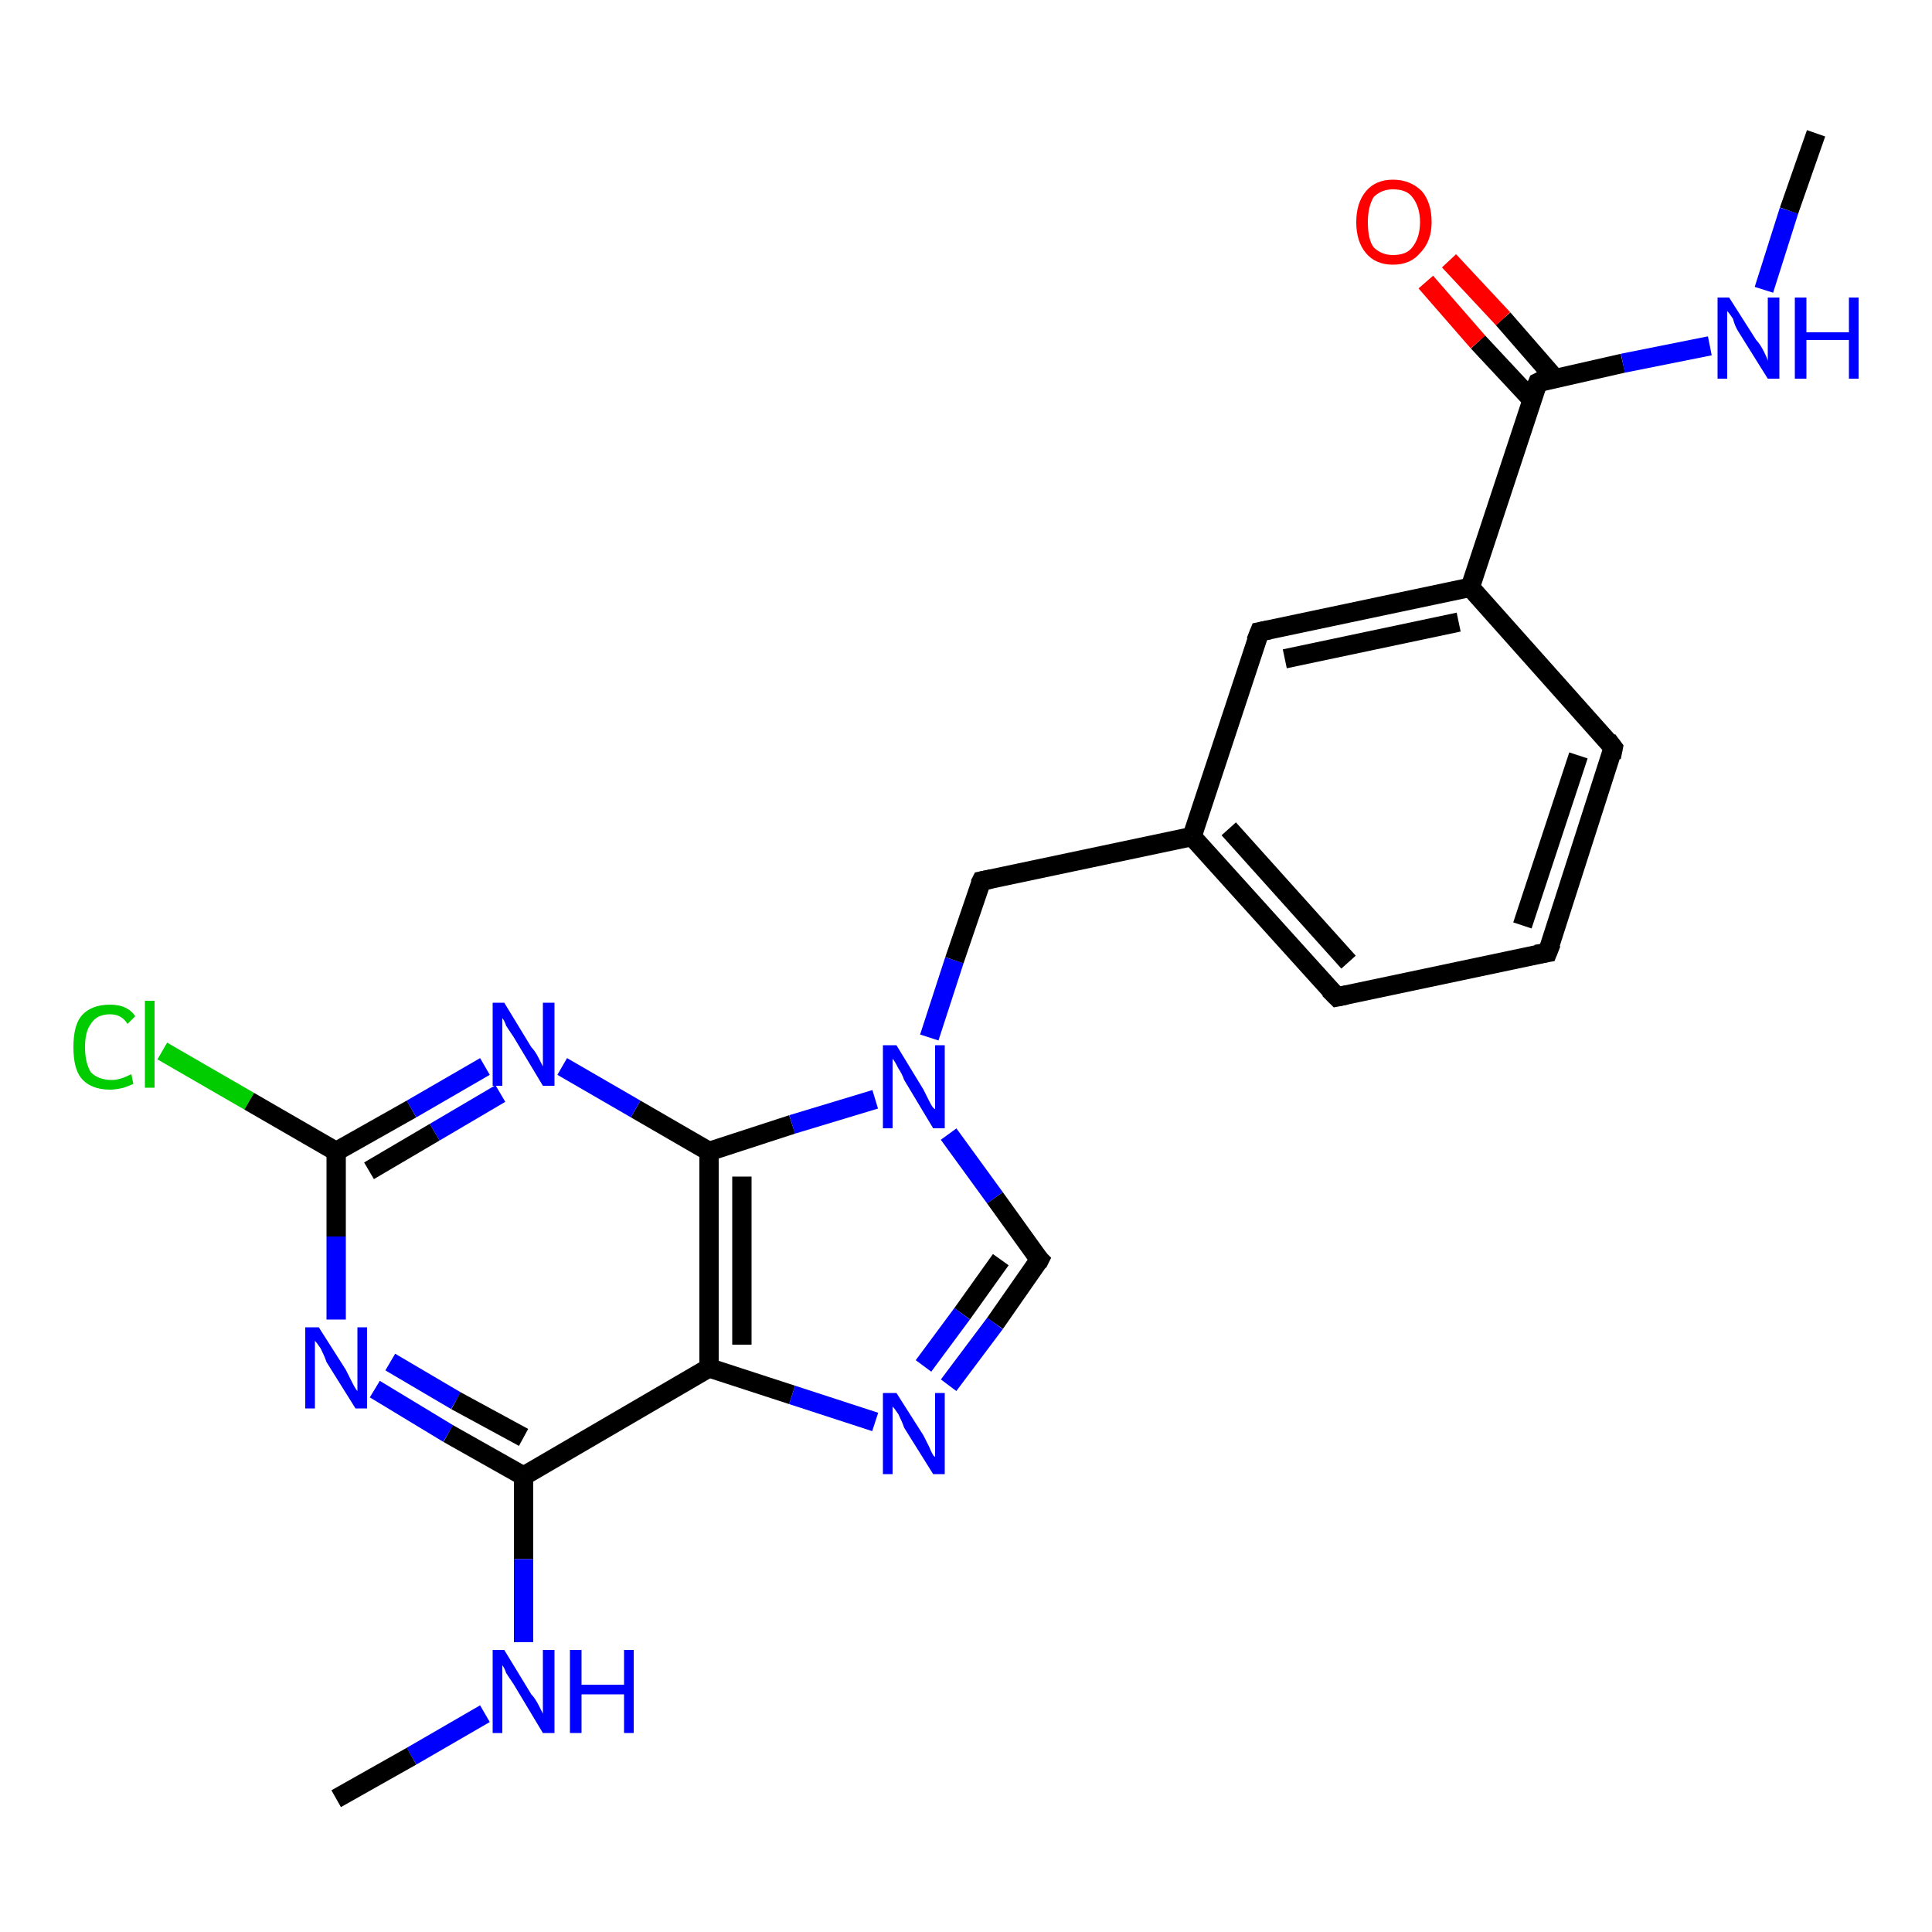 <?xml version='1.0' encoding='iso-8859-1'?>
<svg version='1.1' baseProfile='full'
              xmlns='http://www.w3.org/2000/svg'
                      xmlns:rdkit='http://www.rdkit.org/xml'
                      xmlns:xlink='http://www.w3.org/1999/xlink'
                  xml:space='preserve'
width='100px' height='100px' viewBox='0 0 100 100'>
<!-- END OF HEADER -->
<rect style='opacity:1.0;fill:#FFFFFF;stroke:none' width='100.0' height='100.0' x='0.0' y='0.0'> </rect>
<path class='bond-0 atom-13 atom-2' d='M 8.4,54.4 L 12.9,57.0' style='fill:none;fill-rule:evenodd;stroke:#00CC00;stroke-width:1.0px;stroke-linecap:butt;stroke-linejoin:miter;stroke-opacity:1' />
<path class='bond-0 atom-13 atom-2' d='M 12.9,57.0 L 17.4,59.6' style='fill:none;fill-rule:evenodd;stroke:#000000;stroke-width:1.0px;stroke-linecap:butt;stroke-linejoin:miter;stroke-opacity:1' />
<path class='bond-1 atom-2 atom-12' d='M 17.4,59.6 L 21.3,57.4' style='fill:none;fill-rule:evenodd;stroke:#000000;stroke-width:1.0px;stroke-linecap:butt;stroke-linejoin:miter;stroke-opacity:1' />
<path class='bond-1 atom-2 atom-12' d='M 21.3,57.4 L 25.1,55.2' style='fill:none;fill-rule:evenodd;stroke:#0000FF;stroke-width:1.0px;stroke-linecap:butt;stroke-linejoin:miter;stroke-opacity:1' />
<path class='bond-1 atom-2 atom-12' d='M 19.1,60.6 L 22.5,58.6' style='fill:none;fill-rule:evenodd;stroke:#000000;stroke-width:1.0px;stroke-linecap:butt;stroke-linejoin:miter;stroke-opacity:1' />
<path class='bond-1 atom-2 atom-12' d='M 22.5,58.6 L 25.9,56.6' style='fill:none;fill-rule:evenodd;stroke:#0000FF;stroke-width:1.0px;stroke-linecap:butt;stroke-linejoin:miter;stroke-opacity:1' />
<path class='bond-2 atom-2 atom-8' d='M 17.4,59.6 L 17.4,64.0' style='fill:none;fill-rule:evenodd;stroke:#000000;stroke-width:1.0px;stroke-linecap:butt;stroke-linejoin:miter;stroke-opacity:1' />
<path class='bond-2 atom-2 atom-8' d='M 17.4,64.0 L 17.4,68.3' style='fill:none;fill-rule:evenodd;stroke:#0000FF;stroke-width:1.0px;stroke-linecap:butt;stroke-linejoin:miter;stroke-opacity:1' />
<path class='bond-3 atom-8 atom-3' d='M 19.4,71.9 L 23.2,74.2' style='fill:none;fill-rule:evenodd;stroke:#0000FF;stroke-width:1.0px;stroke-linecap:butt;stroke-linejoin:miter;stroke-opacity:1' />
<path class='bond-3 atom-8 atom-3' d='M 23.2,74.2 L 27.1,76.4' style='fill:none;fill-rule:evenodd;stroke:#000000;stroke-width:1.0px;stroke-linecap:butt;stroke-linejoin:miter;stroke-opacity:1' />
<path class='bond-3 atom-8 atom-3' d='M 20.2,70.5 L 23.6,72.5' style='fill:none;fill-rule:evenodd;stroke:#0000FF;stroke-width:1.0px;stroke-linecap:butt;stroke-linejoin:miter;stroke-opacity:1' />
<path class='bond-3 atom-8 atom-3' d='M 23.6,72.5 L 27.1,74.4' style='fill:none;fill-rule:evenodd;stroke:#000000;stroke-width:1.0px;stroke-linecap:butt;stroke-linejoin:miter;stroke-opacity:1' />
<path class='bond-4 atom-3 atom-9' d='M 27.1,76.4 L 27.1,80.7' style='fill:none;fill-rule:evenodd;stroke:#000000;stroke-width:1.0px;stroke-linecap:butt;stroke-linejoin:miter;stroke-opacity:1' />
<path class='bond-4 atom-3 atom-9' d='M 27.1,80.7 L 27.1,85.0' style='fill:none;fill-rule:evenodd;stroke:#0000FF;stroke-width:1.0px;stroke-linecap:butt;stroke-linejoin:miter;stroke-opacity:1' />
<path class='bond-5 atom-3 atom-5' d='M 27.1,76.4 L 36.7,70.8' style='fill:none;fill-rule:evenodd;stroke:#000000;stroke-width:1.0px;stroke-linecap:butt;stroke-linejoin:miter;stroke-opacity:1' />
<path class='bond-6 atom-9 atom-4' d='M 25.1,88.7 L 21.3,90.9' style='fill:none;fill-rule:evenodd;stroke:#0000FF;stroke-width:1.0px;stroke-linecap:butt;stroke-linejoin:miter;stroke-opacity:1' />
<path class='bond-6 atom-9 atom-4' d='M 21.3,90.9 L 17.4,93.1' style='fill:none;fill-rule:evenodd;stroke:#000000;stroke-width:1.0px;stroke-linecap:butt;stroke-linejoin:miter;stroke-opacity:1' />
<path class='bond-7 atom-5 atom-11' d='M 36.7,70.8 L 41.0,72.2' style='fill:none;fill-rule:evenodd;stroke:#000000;stroke-width:1.0px;stroke-linecap:butt;stroke-linejoin:miter;stroke-opacity:1' />
<path class='bond-7 atom-5 atom-11' d='M 41.0,72.2 L 45.3,73.6' style='fill:none;fill-rule:evenodd;stroke:#0000FF;stroke-width:1.0px;stroke-linecap:butt;stroke-linejoin:miter;stroke-opacity:1' />
<path class='bond-8 atom-5 atom-6' d='M 36.7,70.8 L 36.7,59.6' style='fill:none;fill-rule:evenodd;stroke:#000000;stroke-width:1.0px;stroke-linecap:butt;stroke-linejoin:miter;stroke-opacity:1' />
<path class='bond-8 atom-5 atom-6' d='M 38.4,69.6 L 38.4,60.9' style='fill:none;fill-rule:evenodd;stroke:#000000;stroke-width:1.0px;stroke-linecap:butt;stroke-linejoin:miter;stroke-opacity:1' />
<path class='bond-9 atom-6 atom-10' d='M 36.7,59.6 L 41.0,58.2' style='fill:none;fill-rule:evenodd;stroke:#000000;stroke-width:1.0px;stroke-linecap:butt;stroke-linejoin:miter;stroke-opacity:1' />
<path class='bond-9 atom-6 atom-10' d='M 41.0,58.2 L 45.3,56.9' style='fill:none;fill-rule:evenodd;stroke:#0000FF;stroke-width:1.0px;stroke-linecap:butt;stroke-linejoin:miter;stroke-opacity:1' />
<path class='bond-10 atom-6 atom-12' d='M 36.7,59.6 L 32.9,57.4' style='fill:none;fill-rule:evenodd;stroke:#000000;stroke-width:1.0px;stroke-linecap:butt;stroke-linejoin:miter;stroke-opacity:1' />
<path class='bond-10 atom-6 atom-12' d='M 32.9,57.4 L 29.1,55.2' style='fill:none;fill-rule:evenodd;stroke:#0000FF;stroke-width:1.0px;stroke-linecap:butt;stroke-linejoin:miter;stroke-opacity:1' />
<path class='bond-11 atom-10 atom-0' d='M 48.1,53.7 L 49.4,49.7' style='fill:none;fill-rule:evenodd;stroke:#0000FF;stroke-width:1.0px;stroke-linecap:butt;stroke-linejoin:miter;stroke-opacity:1' />
<path class='bond-11 atom-10 atom-0' d='M 49.4,49.7 L 50.8,45.6' style='fill:none;fill-rule:evenodd;stroke:#000000;stroke-width:1.0px;stroke-linecap:butt;stroke-linejoin:miter;stroke-opacity:1' />
<path class='bond-12 atom-10 atom-1' d='M 49.1,58.7 L 51.5,62.0' style='fill:none;fill-rule:evenodd;stroke:#0000FF;stroke-width:1.0px;stroke-linecap:butt;stroke-linejoin:miter;stroke-opacity:1' />
<path class='bond-12 atom-10 atom-1' d='M 51.5,62.0 L 53.8,65.2' style='fill:none;fill-rule:evenodd;stroke:#000000;stroke-width:1.0px;stroke-linecap:butt;stroke-linejoin:miter;stroke-opacity:1' />
<path class='bond-13 atom-0 atom-7' d='M 50.8,45.6 L 61.7,43.3' style='fill:none;fill-rule:evenodd;stroke:#000000;stroke-width:1.0px;stroke-linecap:butt;stroke-linejoin:miter;stroke-opacity:1' />
<path class='bond-14 atom-1 atom-11' d='M 53.8,65.2 L 51.5,68.5' style='fill:none;fill-rule:evenodd;stroke:#000000;stroke-width:1.0px;stroke-linecap:butt;stroke-linejoin:miter;stroke-opacity:1' />
<path class='bond-14 atom-1 atom-11' d='M 51.5,68.5 L 49.1,71.7' style='fill:none;fill-rule:evenodd;stroke:#0000FF;stroke-width:1.0px;stroke-linecap:butt;stroke-linejoin:miter;stroke-opacity:1' />
<path class='bond-14 atom-1 atom-11' d='M 51.8,65.2 L 49.8,68.0' style='fill:none;fill-rule:evenodd;stroke:#000000;stroke-width:1.0px;stroke-linecap:butt;stroke-linejoin:miter;stroke-opacity:1' />
<path class='bond-14 atom-1 atom-11' d='M 49.8,68.0 L 47.8,70.7' style='fill:none;fill-rule:evenodd;stroke:#0000FF;stroke-width:1.0px;stroke-linecap:butt;stroke-linejoin:miter;stroke-opacity:1' />
<path class='bond-15 atom-7 atom-14' d='M 61.7,43.3 L 69.2,51.6' style='fill:none;fill-rule:evenodd;stroke:#000000;stroke-width:1.0px;stroke-linecap:butt;stroke-linejoin:miter;stroke-opacity:1' />
<path class='bond-15 atom-7 atom-14' d='M 63.6,42.9 L 69.8,49.8' style='fill:none;fill-rule:evenodd;stroke:#000000;stroke-width:1.0px;stroke-linecap:butt;stroke-linejoin:miter;stroke-opacity:1' />
<path class='bond-16 atom-14 atom-15' d='M 69.2,51.6 L 80.1,49.3' style='fill:none;fill-rule:evenodd;stroke:#000000;stroke-width:1.0px;stroke-linecap:butt;stroke-linejoin:miter;stroke-opacity:1' />
<path class='bond-17 atom-15 atom-16' d='M 80.1,49.3 L 83.5,38.7' style='fill:none;fill-rule:evenodd;stroke:#000000;stroke-width:1.0px;stroke-linecap:butt;stroke-linejoin:miter;stroke-opacity:1' />
<path class='bond-17 atom-15 atom-16' d='M 78.8,47.9 L 81.7,39.1' style='fill:none;fill-rule:evenodd;stroke:#000000;stroke-width:1.0px;stroke-linecap:butt;stroke-linejoin:miter;stroke-opacity:1' />
<path class='bond-18 atom-16 atom-17' d='M 83.5,38.7 L 76.1,30.4' style='fill:none;fill-rule:evenodd;stroke:#000000;stroke-width:1.0px;stroke-linecap:butt;stroke-linejoin:miter;stroke-opacity:1' />
<path class='bond-19 atom-17 atom-18' d='M 76.1,30.4 L 65.2,32.7' style='fill:none;fill-rule:evenodd;stroke:#000000;stroke-width:1.0px;stroke-linecap:butt;stroke-linejoin:miter;stroke-opacity:1' />
<path class='bond-19 atom-17 atom-18' d='M 75.5,32.2 L 66.5,34.1' style='fill:none;fill-rule:evenodd;stroke:#000000;stroke-width:1.0px;stroke-linecap:butt;stroke-linejoin:miter;stroke-opacity:1' />
<path class='bond-20 atom-7 atom-18' d='M 61.7,43.3 L 65.2,32.7' style='fill:none;fill-rule:evenodd;stroke:#000000;stroke-width:1.0px;stroke-linecap:butt;stroke-linejoin:miter;stroke-opacity:1' />
<path class='bond-21 atom-17 atom-19' d='M 76.1,30.4 L 79.6,19.8' style='fill:none;fill-rule:evenodd;stroke:#000000;stroke-width:1.0px;stroke-linecap:butt;stroke-linejoin:miter;stroke-opacity:1' />
<path class='bond-22 atom-19 atom-20' d='M 79.6,19.8 L 84.0,18.8' style='fill:none;fill-rule:evenodd;stroke:#000000;stroke-width:1.0px;stroke-linecap:butt;stroke-linejoin:miter;stroke-opacity:1' />
<path class='bond-22 atom-19 atom-20' d='M 84.0,18.8 L 88.5,17.9' style='fill:none;fill-rule:evenodd;stroke:#0000FF;stroke-width:1.0px;stroke-linecap:butt;stroke-linejoin:miter;stroke-opacity:1' />
<path class='bond-23 atom-19 atom-21' d='M 80.5,19.6 L 77.8,16.5' style='fill:none;fill-rule:evenodd;stroke:#000000;stroke-width:1.0px;stroke-linecap:butt;stroke-linejoin:miter;stroke-opacity:1' />
<path class='bond-23 atom-19 atom-21' d='M 77.8,16.5 L 75.0,13.5' style='fill:none;fill-rule:evenodd;stroke:#FF0000;stroke-width:1.0px;stroke-linecap:butt;stroke-linejoin:miter;stroke-opacity:1' />
<path class='bond-23 atom-19 atom-21' d='M 79.3,20.7 L 76.5,17.7' style='fill:none;fill-rule:evenodd;stroke:#000000;stroke-width:1.0px;stroke-linecap:butt;stroke-linejoin:miter;stroke-opacity:1' />
<path class='bond-23 atom-19 atom-21' d='M 76.5,17.7 L 73.8,14.6' style='fill:none;fill-rule:evenodd;stroke:#FF0000;stroke-width:1.0px;stroke-linecap:butt;stroke-linejoin:miter;stroke-opacity:1' />
<path class='bond-24 atom-20 atom-22' d='M 91.3,15.0 L 92.6,10.9' style='fill:none;fill-rule:evenodd;stroke:#0000FF;stroke-width:1.0px;stroke-linecap:butt;stroke-linejoin:miter;stroke-opacity:1' />
<path class='bond-24 atom-20 atom-22' d='M 92.6,10.9 L 94.0,6.9' style='fill:none;fill-rule:evenodd;stroke:#000000;stroke-width:1.0px;stroke-linecap:butt;stroke-linejoin:miter;stroke-opacity:1' />
<path d='M 50.7,45.8 L 50.8,45.6 L 51.3,45.5' style='fill:none;stroke:#000000;stroke-width:1.0px;stroke-linecap:butt;stroke-linejoin:miter;stroke-opacity:1;' />
<path d='M 53.7,65.1 L 53.8,65.2 L 53.7,65.4' style='fill:none;stroke:#000000;stroke-width:1.0px;stroke-linecap:butt;stroke-linejoin:miter;stroke-opacity:1;' />
<path d='M 68.8,51.2 L 69.2,51.6 L 69.7,51.5' style='fill:none;stroke:#000000;stroke-width:1.0px;stroke-linecap:butt;stroke-linejoin:miter;stroke-opacity:1;' />
<path d='M 79.5,49.4 L 80.1,49.3 L 80.3,48.8' style='fill:none;stroke:#000000;stroke-width:1.0px;stroke-linecap:butt;stroke-linejoin:miter;stroke-opacity:1;' />
<path d='M 83.4,39.2 L 83.5,38.7 L 83.2,38.3' style='fill:none;stroke:#000000;stroke-width:1.0px;stroke-linecap:butt;stroke-linejoin:miter;stroke-opacity:1;' />
<path d='M 65.7,32.6 L 65.2,32.7 L 65.0,33.2' style='fill:none;stroke:#000000;stroke-width:1.0px;stroke-linecap:butt;stroke-linejoin:miter;stroke-opacity:1;' />
<path d='M 79.4,20.3 L 79.6,19.8 L 79.8,19.7' style='fill:none;stroke:#000000;stroke-width:1.0px;stroke-linecap:butt;stroke-linejoin:miter;stroke-opacity:1;' />
<path class='atom-8' d='M 16.5 68.7
L 17.9 70.9
Q 18.0 71.1, 18.2 71.5
Q 18.4 71.9, 18.5 72.0
L 18.5 68.7
L 19.0 68.7
L 19.0 72.9
L 18.4 72.9
L 16.9 70.5
Q 16.8 70.2, 16.6 69.8
Q 16.4 69.5, 16.3 69.4
L 16.3 72.9
L 15.8 72.9
L 15.8 68.7
L 16.5 68.7
' fill='#0000FF'/>
<path class='atom-9' d='M 26.1 85.4
L 27.5 87.7
Q 27.7 87.9, 27.9 88.3
Q 28.1 88.7, 28.1 88.7
L 28.1 85.4
L 28.7 85.4
L 28.7 89.7
L 28.1 89.7
L 26.6 87.2
Q 26.4 86.9, 26.2 86.6
Q 26.1 86.3, 26.0 86.2
L 26.0 89.7
L 25.5 89.7
L 25.5 85.4
L 26.1 85.4
' fill='#0000FF'/>
<path class='atom-9' d='M 29.5 85.4
L 30.1 85.4
L 30.1 87.2
L 32.3 87.2
L 32.3 85.4
L 32.8 85.4
L 32.8 89.7
L 32.3 89.7
L 32.3 87.7
L 30.1 87.7
L 30.1 89.7
L 29.5 89.7
L 29.5 85.4
' fill='#0000FF'/>
<path class='atom-10' d='M 46.4 54.1
L 47.8 56.4
Q 47.9 56.6, 48.1 57.0
Q 48.3 57.4, 48.4 57.4
L 48.4 54.1
L 48.9 54.1
L 48.9 58.4
L 48.3 58.4
L 46.8 55.9
Q 46.7 55.6, 46.5 55.3
Q 46.3 54.9, 46.2 54.8
L 46.2 58.4
L 45.7 58.4
L 45.7 54.1
L 46.4 54.1
' fill='#0000FF'/>
<path class='atom-11' d='M 46.4 72.1
L 47.8 74.3
Q 47.9 74.5, 48.1 74.9
Q 48.3 75.4, 48.4 75.4
L 48.4 72.1
L 48.9 72.1
L 48.9 76.3
L 48.3 76.3
L 46.8 73.9
Q 46.7 73.6, 46.5 73.2
Q 46.3 72.9, 46.2 72.8
L 46.2 76.3
L 45.7 76.3
L 45.7 72.1
L 46.4 72.1
' fill='#0000FF'/>
<path class='atom-12' d='M 26.1 51.9
L 27.5 54.2
Q 27.7 54.4, 27.9 54.8
Q 28.1 55.2, 28.1 55.2
L 28.1 51.9
L 28.7 51.9
L 28.7 56.2
L 28.1 56.2
L 26.6 53.7
Q 26.4 53.4, 26.2 53.1
Q 26.1 52.8, 26.0 52.7
L 26.0 56.2
L 25.5 56.2
L 25.5 51.9
L 26.1 51.9
' fill='#0000FF'/>
<path class='atom-13' d='M 3.8 54.2
Q 3.8 53.1, 4.2 52.6
Q 4.7 52.0, 5.7 52.0
Q 6.6 52.0, 7.0 52.6
L 6.6 53.0
Q 6.3 52.5, 5.7 52.5
Q 5.0 52.5, 4.7 53.0
Q 4.4 53.4, 4.4 54.2
Q 4.4 55.0, 4.7 55.5
Q 5.1 55.9, 5.8 55.9
Q 6.2 55.9, 6.8 55.6
L 6.9 56.1
Q 6.7 56.2, 6.4 56.3
Q 6.0 56.4, 5.7 56.4
Q 4.7 56.4, 4.2 55.8
Q 3.8 55.3, 3.8 54.2
' fill='#00CC00'/>
<path class='atom-13' d='M 7.5 51.8
L 8.0 51.8
L 8.0 56.3
L 7.5 56.3
L 7.5 51.8
' fill='#00CC00'/>
<path class='atom-20' d='M 89.5 15.4
L 90.9 17.6
Q 91.1 17.8, 91.3 18.2
Q 91.5 18.6, 91.5 18.7
L 91.5 15.4
L 92.1 15.4
L 92.1 19.6
L 91.5 19.6
L 90.0 17.2
Q 89.8 16.9, 89.7 16.5
Q 89.5 16.2, 89.4 16.1
L 89.4 19.6
L 88.9 19.6
L 88.9 15.4
L 89.5 15.4
' fill='#0000FF'/>
<path class='atom-20' d='M 92.9 15.4
L 93.5 15.4
L 93.5 17.2
L 95.7 17.2
L 95.7 15.4
L 96.2 15.4
L 96.2 19.6
L 95.7 19.6
L 95.7 17.6
L 93.5 17.6
L 93.5 19.6
L 92.9 19.6
L 92.9 15.4
' fill='#0000FF'/>
<path class='atom-21' d='M 70.2 11.5
Q 70.2 10.5, 70.7 9.9
Q 71.2 9.3, 72.1 9.3
Q 73.0 9.3, 73.6 9.9
Q 74.1 10.5, 74.1 11.5
Q 74.1 12.5, 73.5 13.1
Q 73.0 13.7, 72.1 13.7
Q 71.2 13.7, 70.7 13.1
Q 70.2 12.5, 70.2 11.5
M 72.1 13.2
Q 72.8 13.2, 73.1 12.8
Q 73.5 12.3, 73.5 11.5
Q 73.5 10.7, 73.1 10.2
Q 72.8 9.8, 72.1 9.8
Q 71.5 9.8, 71.1 10.2
Q 70.8 10.7, 70.8 11.5
Q 70.8 12.4, 71.1 12.8
Q 71.5 13.2, 72.1 13.2
' fill='#FF0000'/>
</svg>
